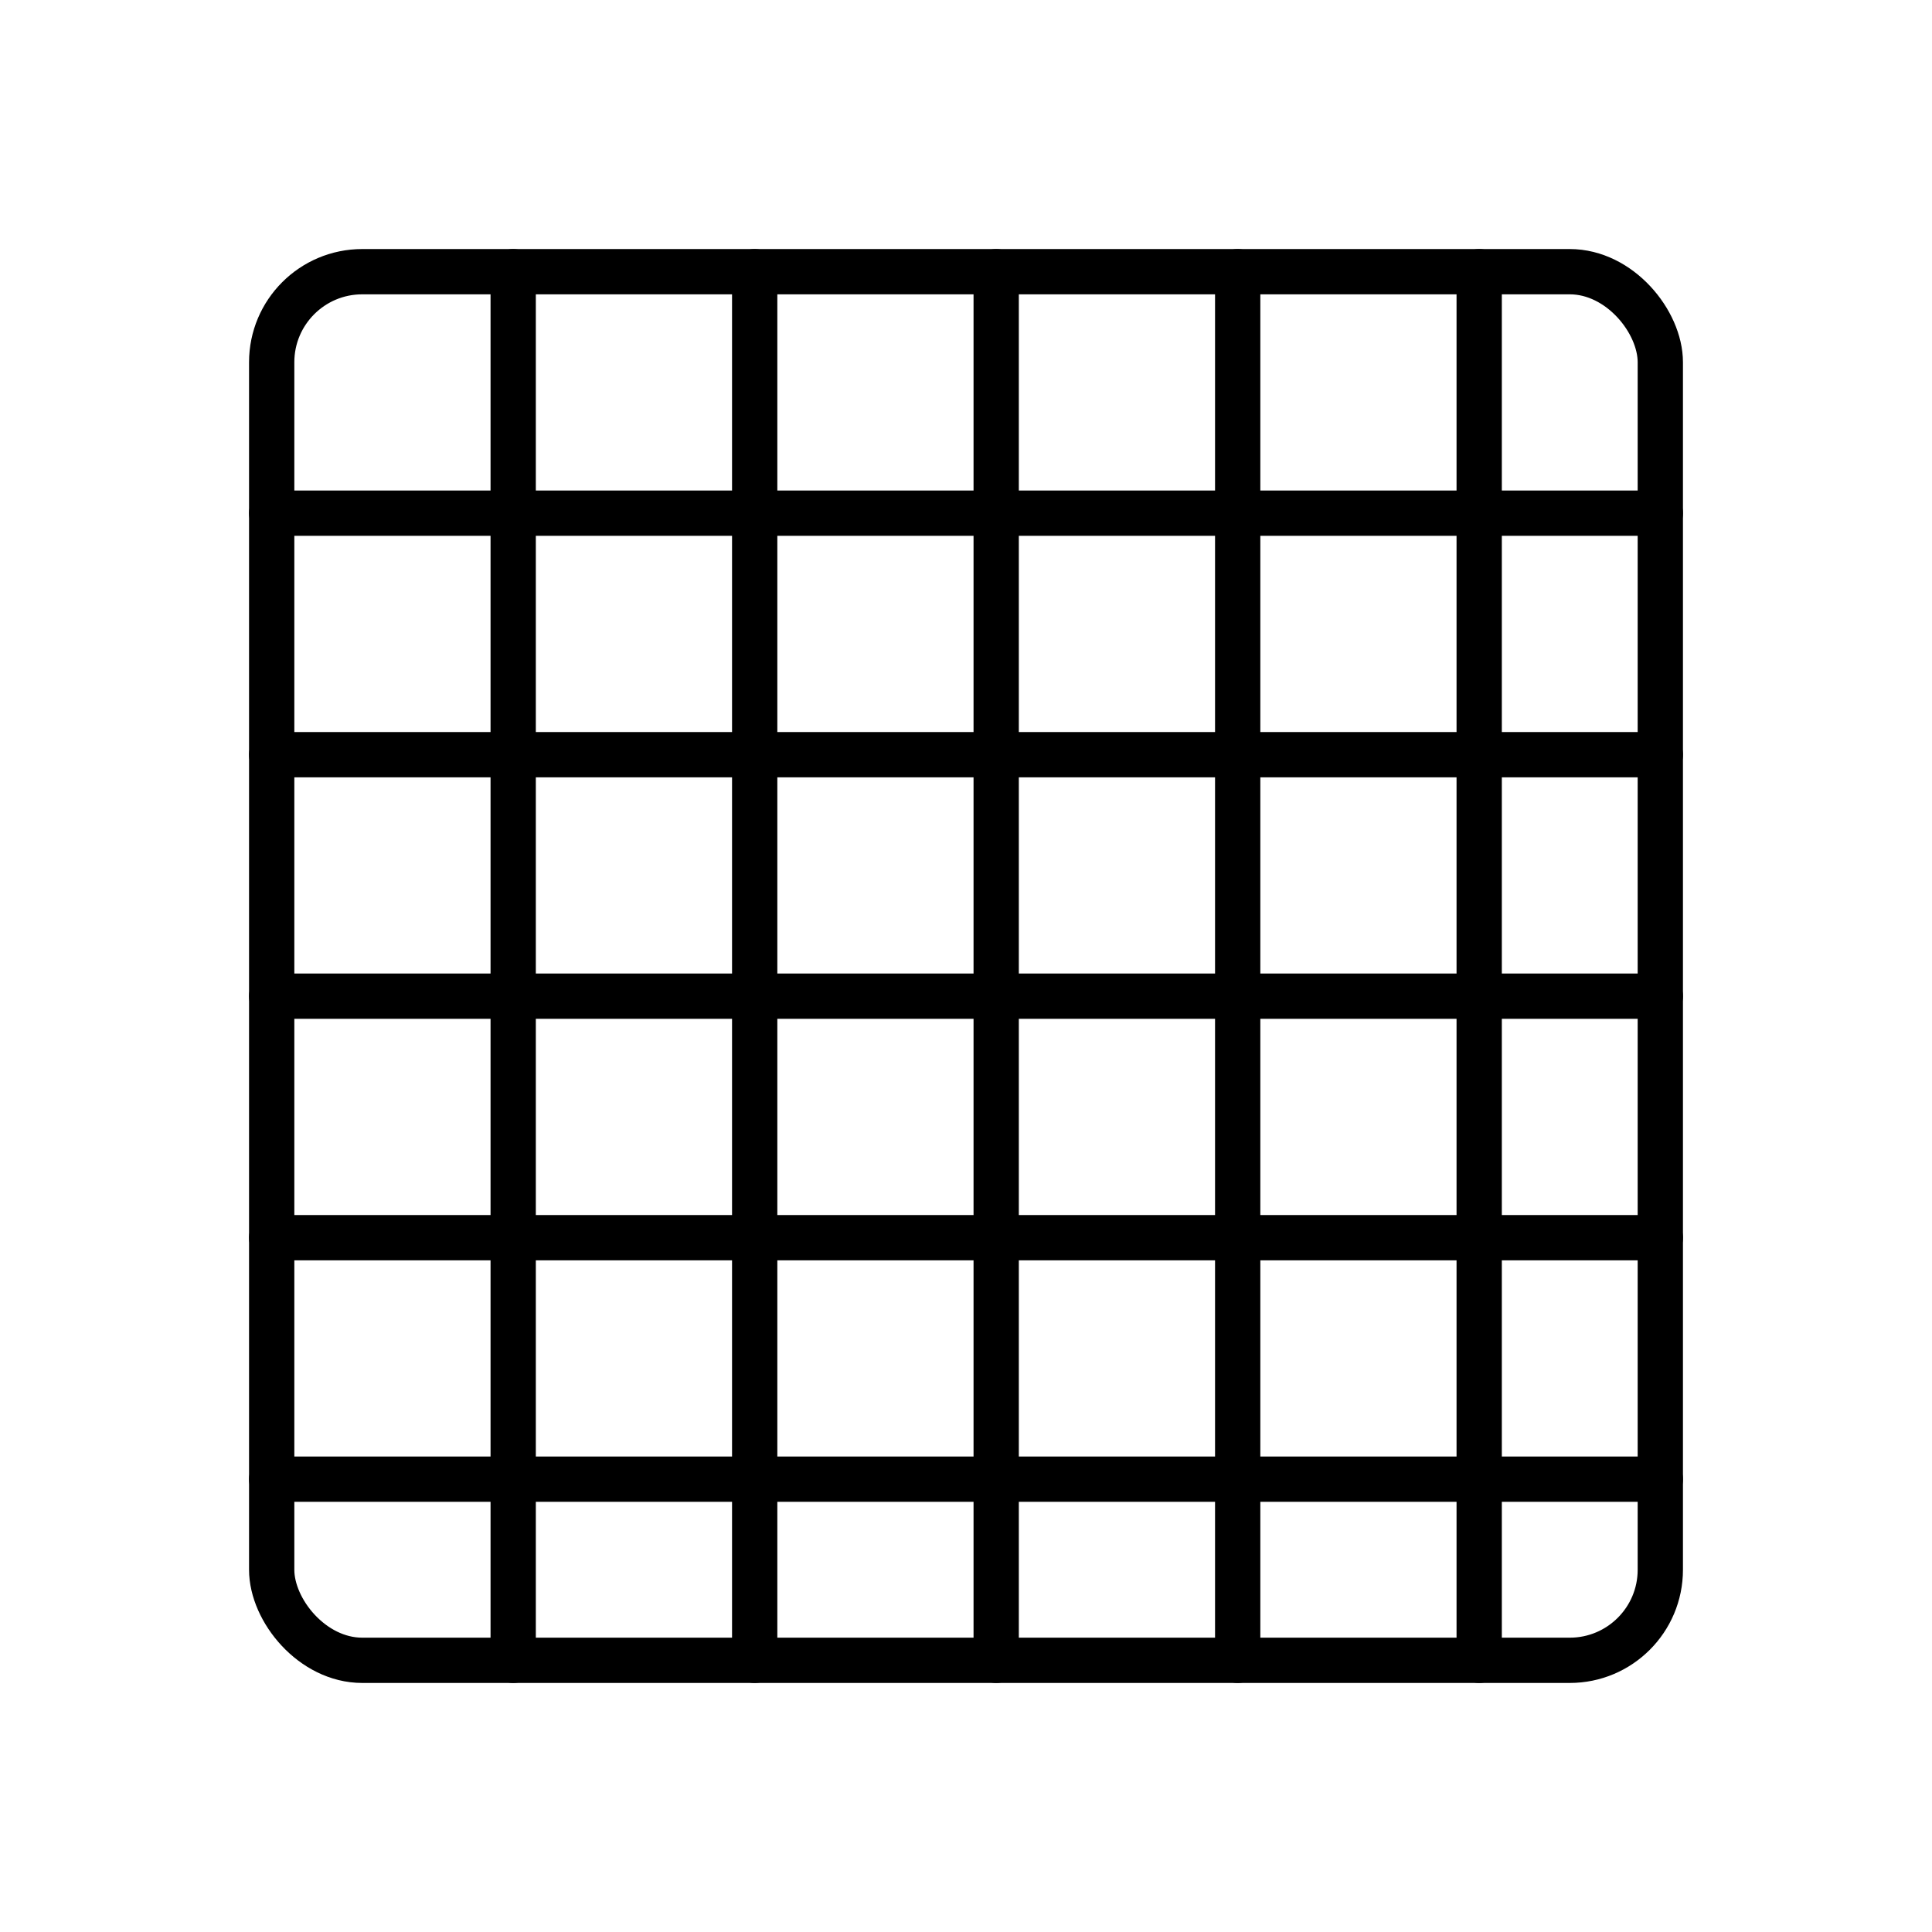 <?xml version="1.0" encoding="UTF-8"?> <svg xmlns="http://www.w3.org/2000/svg" width="128" height="128" viewBox="0 0 128 128" role="img" aria-hidden="true"><g fill="none" stroke="currentColor" stroke-width="3" stroke-linecap="round" stroke-linejoin="round"><rect x="18" y="18" width="92" height="92" rx="6"></rect><path d="M34 18v92M50 18v92M66 18v92M82 18v92M98 18v92"></path><path d="M18 34h92M18 50h92M18 66h92M18 82h92M18 98h92"></path></g></svg> 